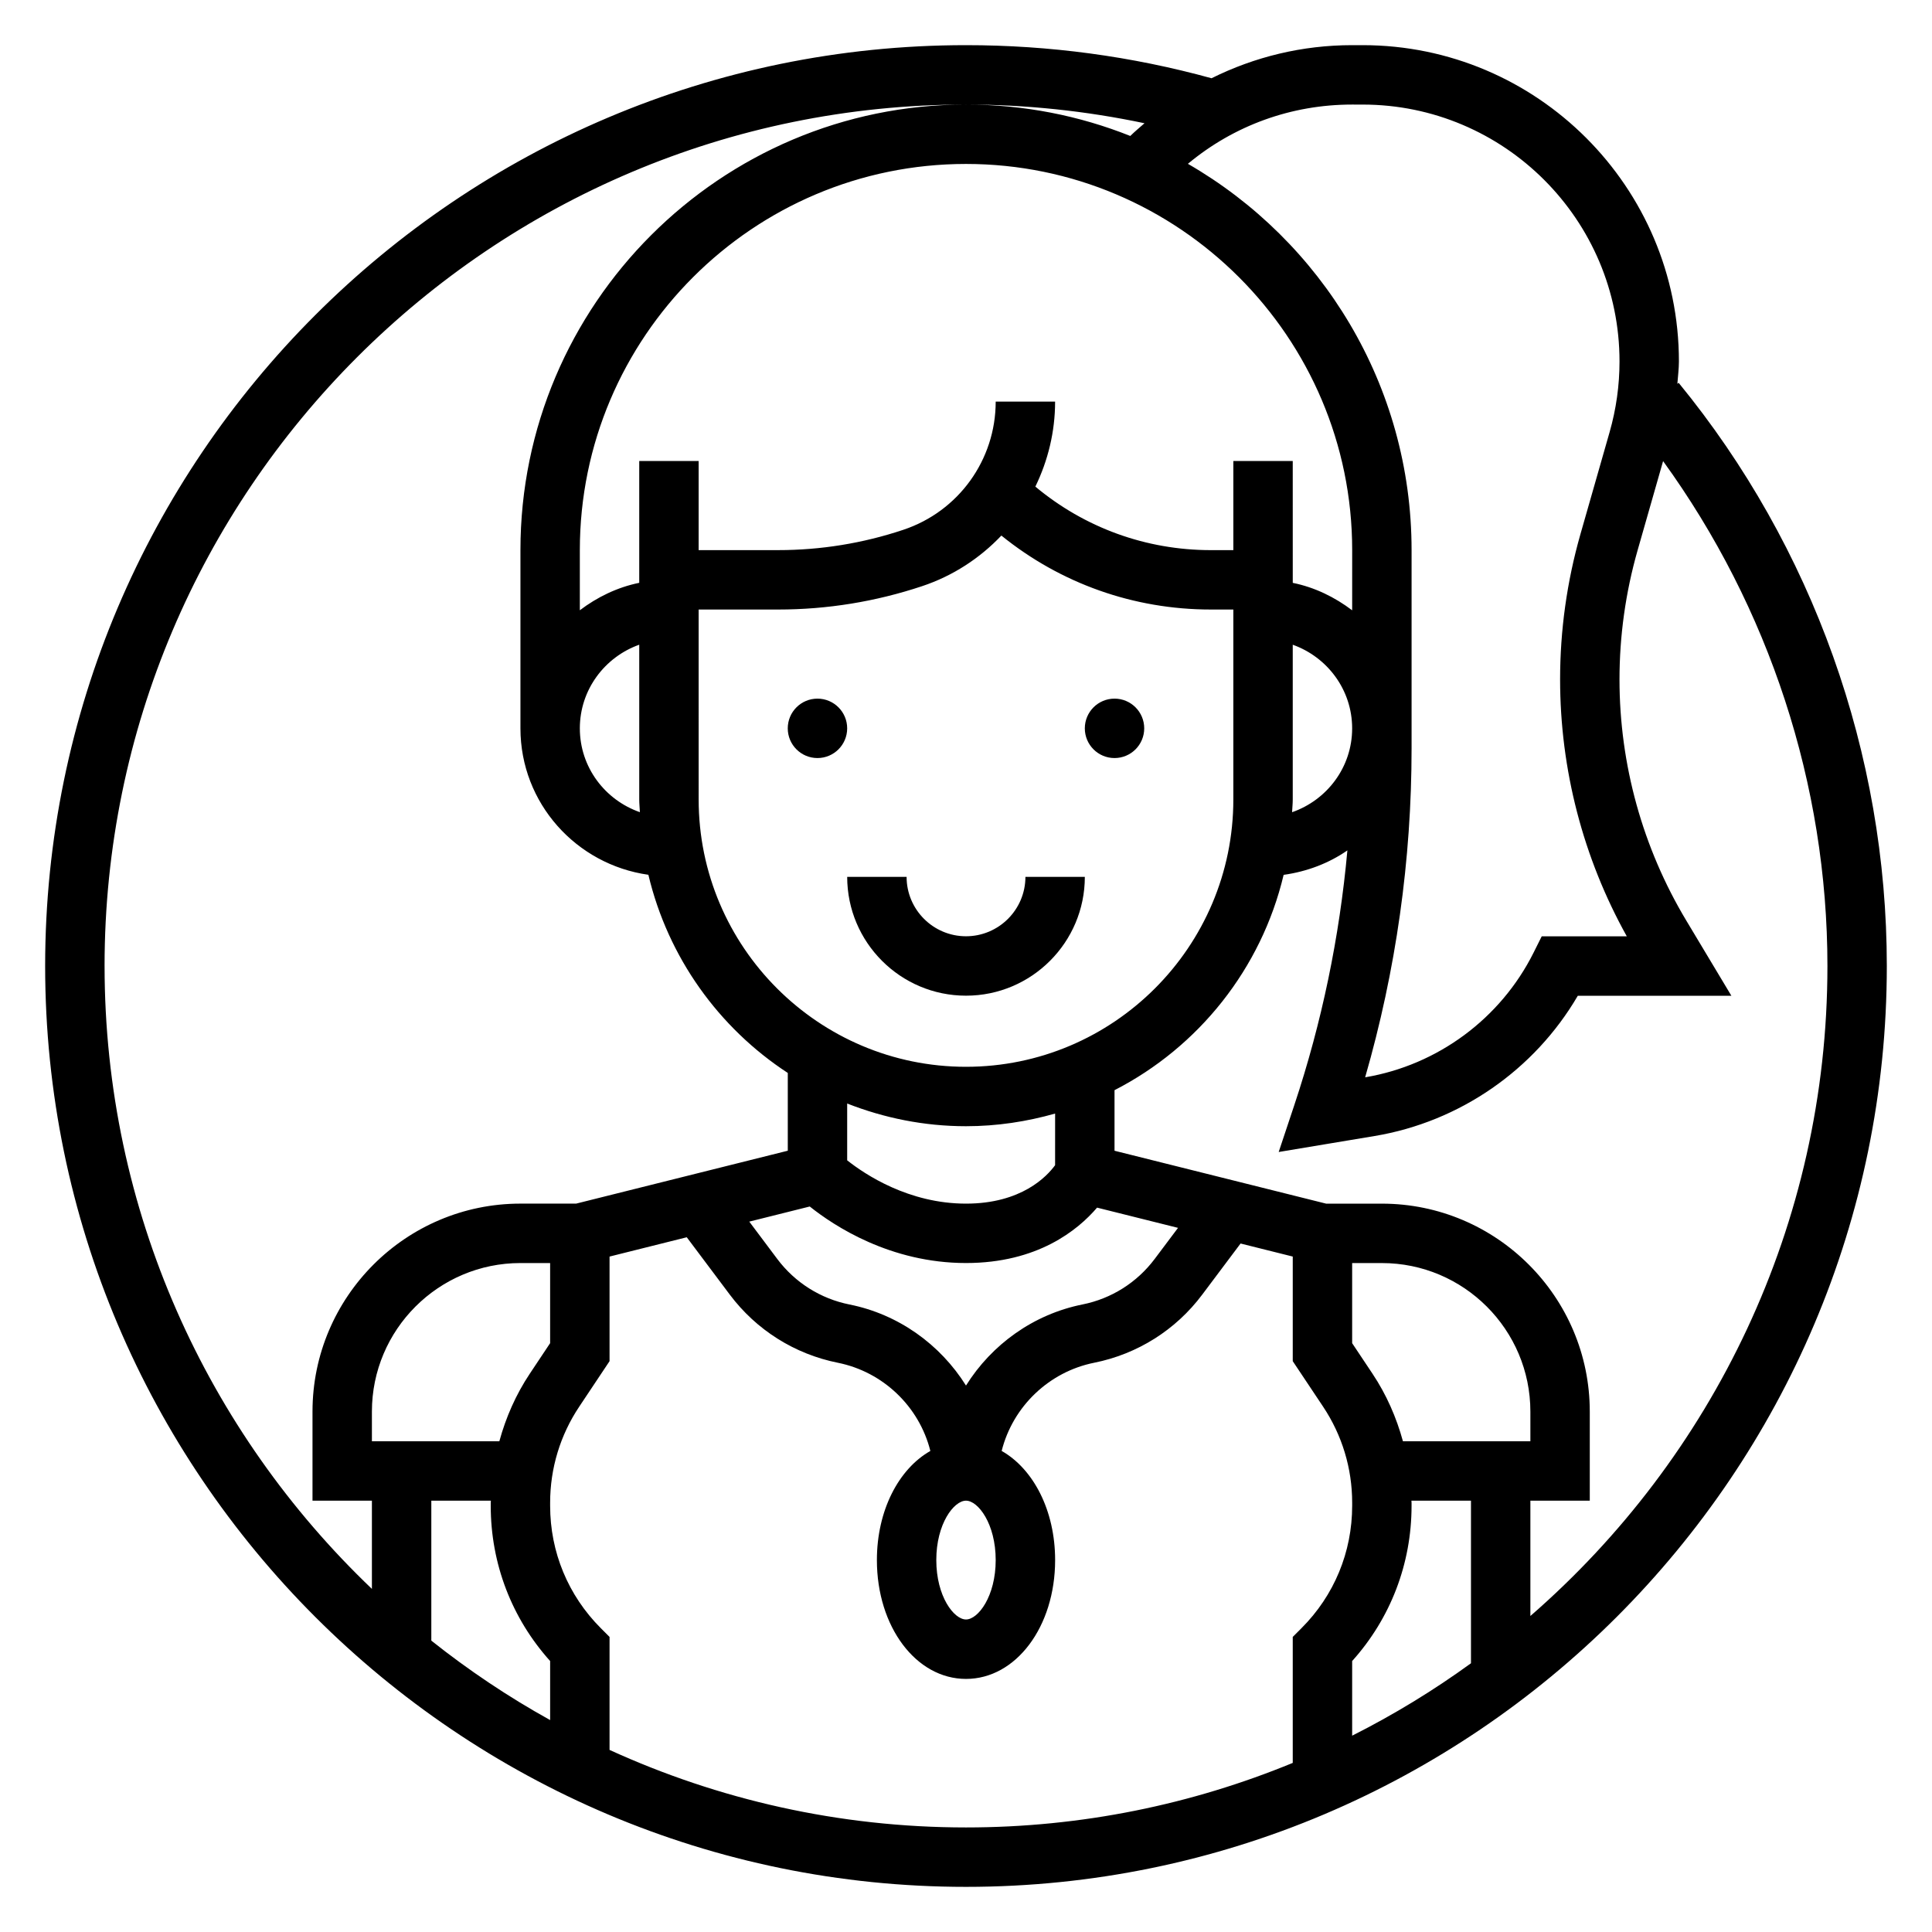 <?xml version="1.0" encoding="UTF-8"?>
<!-- Uploaded to: ICON Repo, www.svgrepo.com, Generator: ICON Repo Mixer Tools -->
<svg fill="#000000" width="800px" height="800px" version="1.1" viewBox="144 144 512 512" xmlns="http://www.w3.org/2000/svg">
 <g>
  <path d="m368.51 337.02c0 4.348-3.527 7.871-7.875 7.871-4.348 0-7.871-3.523-7.871-7.871 0-4.348 3.523-7.875 7.871-7.875 4.348 0 7.875 3.527 7.875 7.875"/>
  <path d="m447.23 337.02c0 4.348-3.523 7.871-7.871 7.871s-7.871-3.523-7.871-7.871c0-4.348 3.523-7.875 7.871-7.875s7.871 3.527 7.871 7.875"/>
  <path d="m400 392.12c-8.684 0-15.742-7.062-15.742-15.742h-15.742c0 17.367 14.121 31.488 31.488 31.488 17.367 0 31.488-14.121 31.488-31.488h-15.742c-0.008 8.684-7.07 15.742-15.75 15.742z"/>
  <path d="m588.86 245.44-0.34 0.277c0.137-1.977 0.41-3.938 0.41-5.93 0-46.215-37.602-83.82-83.82-83.82h-2.793c-13.152 0-25.812 3.078-37.25 8.77-21.105-5.816-43-8.77-65.062-8.77-134.56 0-244.04 109.47-244.04 244.04 0 134.56 109.48 244.03 244.03 244.03 134.55 0 244.03-109.47 244.03-244.03 0.004-56.238-19.59-111.13-55.172-154.56zm-83.75-73.727c37.535 0 68.078 30.543 68.078 68.074 0 6.328-0.883 12.625-2.621 18.711l-7.738 27.07c-3.574 12.52-5.387 25.453-5.387 38.477 0 23.852 6.094 47.297 17.672 68.086h-22.539l-2.172 4.352c-8.723 17.445-25.402 29.781-44.625 33.016 8.172-28.332 12.305-57.586 12.305-87.152v-52.555c0-43.723-23.875-81.957-59.277-102.38 12.203-10.172 27.43-15.703 43.512-15.703zm-105.11 369.98c3.211 0 7.871 6.133 7.871 15.742 0 9.613-4.66 15.742-7.871 15.742s-7.871-6.133-7.871-15.742c-0.004-9.609 4.656-15.742 7.871-15.742zm0-30.504c-6.832-10.91-17.91-18.895-30.875-21.484-7.652-1.527-14.445-5.809-19.129-12.051l-7.43-9.91 16.027-4.008c6.453 5.156 21.371 14.98 41.406 14.98 18.957 0 29.645-8.723 34.738-14.68l21.453 5.359-6.195 8.25c-4.684 6.242-11.477 10.523-19.129 12.051-12.961 2.598-24.043 10.582-30.867 21.492zm23.613-58.402c-2.172 2.977-8.91 10.188-23.613 10.188-15.199 0-26.789-7.754-31.488-11.477v-15.055c9.777 3.832 20.371 6.016 31.488 6.016 8.195 0 16.098-1.219 23.617-3.352zm-23.613-26.074c-39.062 0-70.848-31.781-70.848-70.848l-0.004-50.332h21.059c12.996 0 25.836-2.086 38.148-6.188 8.219-2.738 15.336-7.43 21.02-13.414 15.68 12.684 35.055 19.602 55.504 19.602h5.969v50.332c0 39.062-31.789 70.848-70.848 70.848zm-86.422-67.477c-9.234-3.215-15.914-11.902-15.914-22.215 0-10.25 6.606-18.91 15.742-22.168v41.004c0 1.141 0.125 2.254 0.172 3.379zm188.76-53.5c-4.598-3.481-9.895-6.086-15.742-7.273l-0.004-32.289h-15.742v23.617h-5.961c-17.191 0-33.465-5.945-46.508-16.832 3.34-6.875 5.234-14.516 5.234-22.531h-15.742c0 15.445-9.84 29.094-24.488 33.977-10.715 3.574-21.871 5.383-33.176 5.383h-21.059v-23.617h-15.742v32.281c-5.848 1.195-11.148 3.793-15.742 7.273v-15.938c0-56.426 45.91-102.34 102.34-102.34s102.34 45.91 102.34 102.34zm-15.746 50.129v-41.004c9.141 3.258 15.742 11.918 15.742 22.168 0 10.312-6.684 19.004-15.918 22.215 0.051-1.133 0.176-2.246 0.176-3.379zm-314.88 44.133c0-125.88 102.41-228.29 228.29-228.29 15.957 0 31.812 1.691 47.305 4.953-1.266 1.109-2.559 2.18-3.769 3.371-13.48-5.375-28.172-8.324-43.535-8.324-65.109 0-118.08 52.973-118.08 118.08v47.23c0 19.836 14.801 36.125 33.906 38.809 5.195 21.875 18.648 40.559 36.945 52.516v20.609l-56.09 14.02h-14.762c-30.387 0-55.105 24.727-55.105 55.105v23.617h15.742v23.379c-43.602-41.605-70.844-100.21-70.844-165.08zm118.08 199.84c-11.098-6.148-21.617-13.211-31.488-21.051v-37.09h15.785c0 0.18-0.039 0.355-0.039 0.527v0.82c0 15.344 5.566 29.828 15.742 41.148zm-5.391-91.793c-3.691 5.531-6.336 11.586-8.07 17.906h-33.77v-7.871c0-21.703 17.656-39.359 39.359-39.359h7.871v21.23zm21.137 99.699v-29.945l-2.305-2.305c-8.668-8.668-13.441-20.188-13.441-32.441v-0.82c0-9.086 2.66-17.887 7.707-25.449l8.039-12.062v-27.719l20.461-5.117 11.406 15.207c7.016 9.352 17.184 15.762 28.637 18.051 11.934 2.394 21.555 11.555 24.512 23.371-8.406 4.777-14.168 15.781-14.168 28.926 0 17.656 10.375 31.488 23.617 31.488s23.617-13.832 23.617-31.488c0-13.152-5.762-24.16-14.168-28.93 2.961-11.809 12.578-20.98 24.512-23.371 11.461-2.289 21.633-8.691 28.637-18.051l10.164-13.547 13.828 3.457v27.719l8.039 12.051c5.047 7.57 7.707 16.371 7.707 25.457v0.82c0 12.258-4.769 23.781-13.438 32.441l-2.309 2.312v33.387c-26.715 10.996-55.953 17.105-86.59 17.105-33.688 0-65.652-7.394-94.465-20.547zm204.67-129.02c21.703 0 39.359 17.656 39.359 39.359v7.871h-33.77c-1.73-6.32-4.375-12.375-8.07-17.91l-5.391-8.09v-21.23zm7.832 62.977h15.785v43.082c-9.926 7.211-20.453 13.625-31.488 19.191v-19.781c10.18-11.32 15.742-25.797 15.742-41.148v-0.82c0-0.168-0.039-0.344-0.039-0.523zm31.527 30.551v-30.551h15.742v-23.617c0-30.379-24.719-55.105-55.105-55.105h-14.762l-56.082-14.02v-16.051c22.254-11.422 38.902-32.164 44.816-57.062 6.203-0.875 11.965-3.062 16.895-6.481-2.078 22.938-6.754 45.555-14.074 67.52l-4.133 12.406 25.41-4.234c22.586-3.769 42.383-17.523 53.859-37.172h40.699l-11.934-19.902c-11.59-19.309-17.715-41.422-17.715-63.934 0-11.547 1.613-23.035 4.777-34.141l6.777-23.711c28.074 38.754 43.551 85.699 43.551 133.81 0 68.699-30.547 130.36-78.723 172.25z"/>
 </g>
</svg>